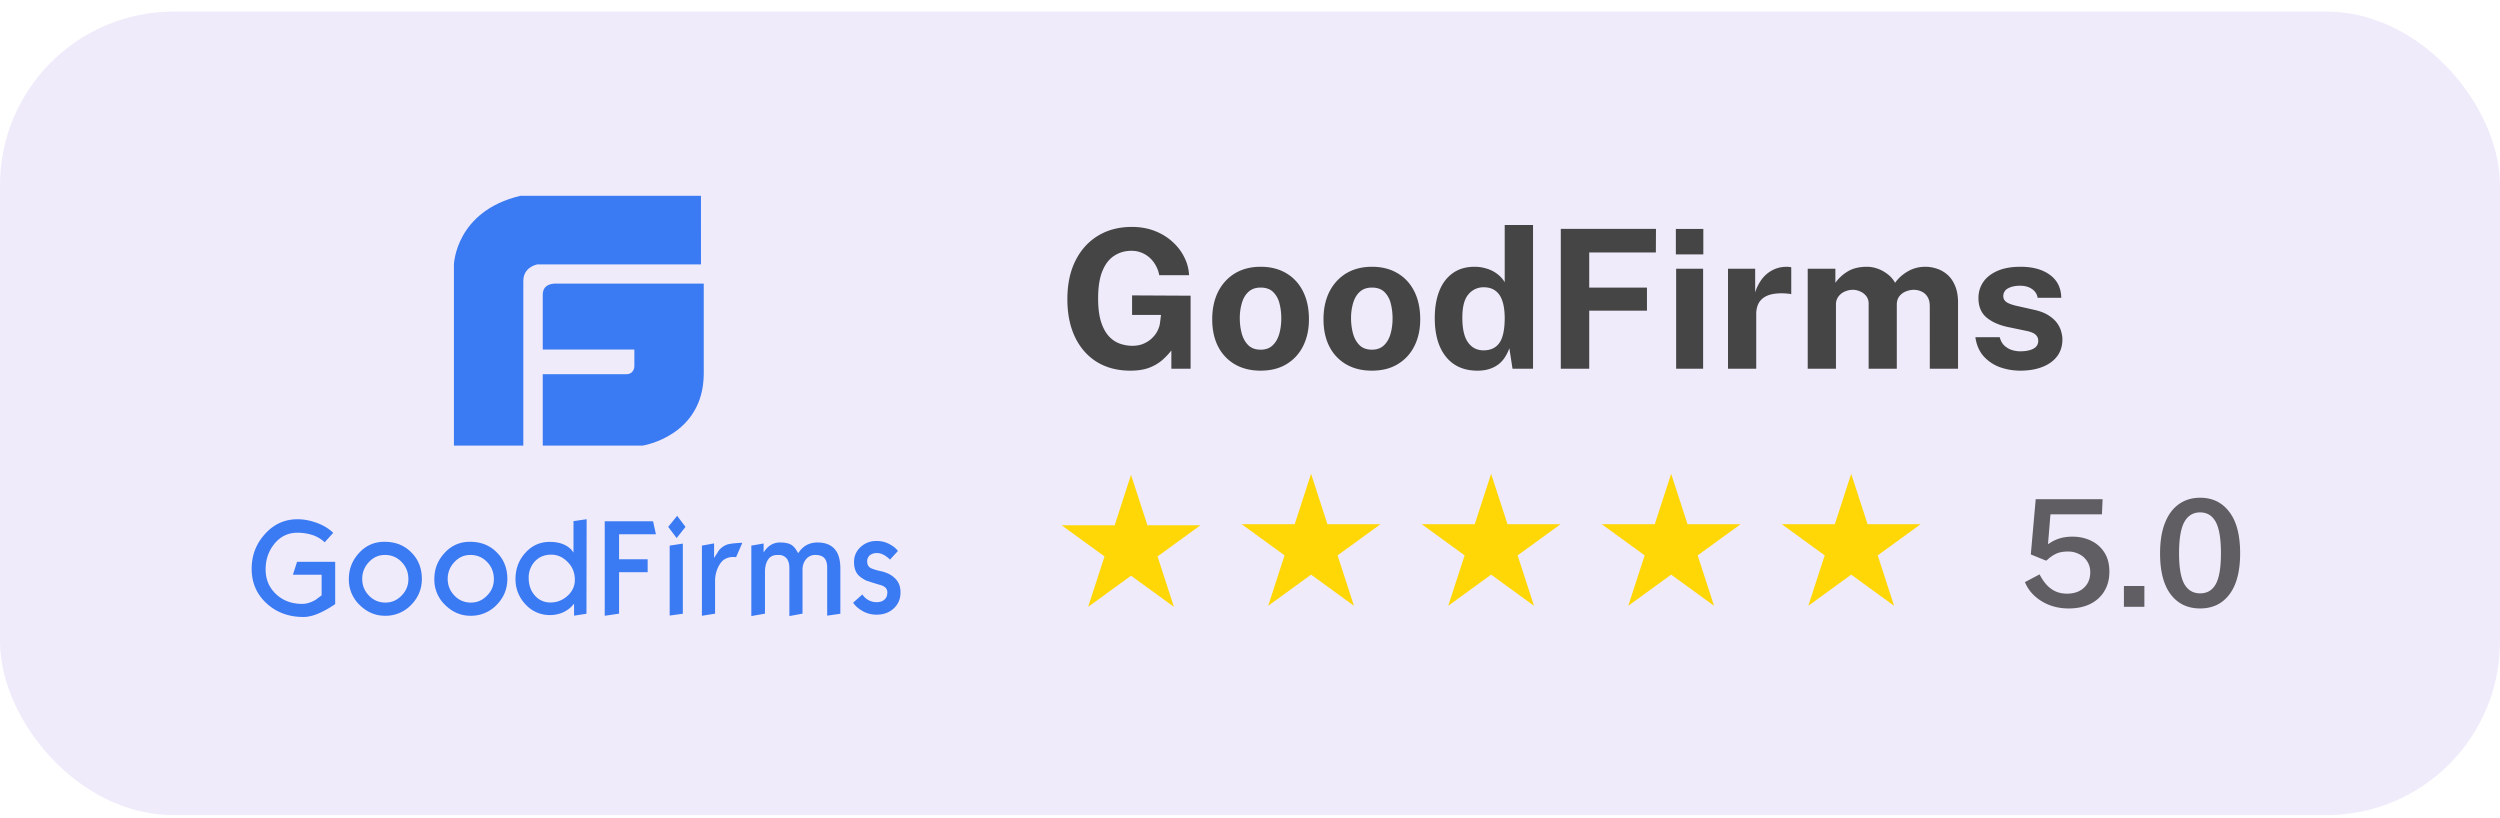 <svg width="168" height="55" fill="none" xmlns="http://www.w3.org/2000/svg"><rect y=".778" width="168" height="54" rx="11.671" fill="#63C" fill-opacity=".1"/><path d="M37.405 19.06s-.932-.093-.932.738v3.69h6.156v1.106s.018.554-.56.554h-5.596v4.796h6.715s4.066-.627 4.104-4.796V19.06h-9.887Zm9.7-5.904H34.98c-4.384 1.033-4.477 4.63-4.477 4.63v12.158h4.664V18.875c0-.94.932-1.106.932-1.106h11.006l-.001-4.613Z" fill="#3A7AF3"/><g clip-path="url('#clip0_2730_5439')"><path d="M10.32 37.08s-.442-.045-.442.35v1.751H12.8v.526s.01.262-.265.262H9.878v2.278h3.188s1.93-.298 1.948-2.278v-2.89h-4.693Zm4.606-2.804H9.169c-2.081.49-2.125 2.199-2.125 2.199v5.772h2.214v-5.255c0-.447.443-.526.443-.526h5.225v-2.19Zm7.599 6.319a9.33 9.33 0 0 1-.344.223 6.152 6.152 0 0 1-.805.42c-.363.148-.687.223-.977.223-.998 0-1.823-.305-2.49-.92-.667-.616-.997-1.387-.997-2.32 0-.9.297-1.678.898-2.34.6-.663 1.327-.988 2.186-.988.357 0 .74.06 1.136.19.515.162.93.405 1.26.723l-.574.636a2.217 2.217 0 0 0-.93-.521 3.245 3.245 0 0 0-.919-.121c-.6 0-1.11.242-1.512.723-.402.487-.607 1.062-.607 1.738 0 .67.23 1.218.693 1.658.462.44 1.05.662 1.763.662.297 0 .601-.095.911-.277.258-.196.39-.29.396-.298V38.62h-1.928l.277-.866h2.563v2.841Zm5.824-1.691c0 .67-.238 1.251-.713 1.738a2.372 2.372 0 0 1-1.763.738c-.647 0-1.215-.244-1.704-.724a2.35 2.35 0 0 1-.726-1.745c0-.677.231-1.259.693-1.76.462-.5 1.03-.743 1.697-.743.74 0 1.34.237 1.81.717.468.467.706 1.062.706 1.779Zm-.905.013c0-.453-.152-.838-.455-1.15a1.496 1.496 0 0 0-1.13-.473c-.422 0-.779.162-1.076.487a1.601 1.601 0 0 0-.442 1.116c0 .44.151.812.449 1.123.297.311.667.473 1.115.473.417 0 .773-.155 1.077-.467.31-.31.462-.683.462-1.109Zm6.65-.013c0 .67-.238 1.251-.713 1.738a2.372 2.372 0 0 1-1.763.738c-.647 0-1.215-.244-1.704-.724a2.35 2.35 0 0 1-.727-1.745c0-.677.232-1.259.694-1.76.462-.5 1.03-.743 1.697-.743.74 0 1.34.237 1.809.717.47.467.707 1.062.707 1.779Zm-.905.013c0-.453-.152-.838-.456-1.15a1.495 1.495 0 0 0-1.129-.473c-.422 0-.779.162-1.076.487a1.601 1.601 0 0 0-.443 1.116c0 .44.152.812.45 1.123a1.48 1.48 0 0 0 1.116.473c.416 0 .772-.155 1.076-.467.31-.31.462-.683.462-1.109Zm6.22 2.327-.831.129v-.805l-.179.202c-.157.148-.335.27-.528.366-.284.13-.592.198-.904.196a2.176 2.176 0 0 1-1.651-.717 2.417 2.417 0 0 1-.674-1.711c0-.683.224-1.272.667-1.759.443-.487.984-.73 1.63-.73.371 0 .694.06.965.182.192.088.357.203.495.345.047.061.093.129.14.19V35.02l.883-.129-.012 6.352Zm-.779-2.28c0-.473-.158-.872-.482-1.197-.323-.331-.687-.493-1.102-.493-.462 0-.832.155-1.116.466a1.589 1.589 0 0 0-.403 1.09c0 .48.138.878.416 1.19a1.35 1.35 0 0 0 1.056.466c.423 0 .793-.142 1.123-.432.337-.298.508-.663.508-1.09Zm5.448-3.063h-2.476v1.684h1.921v.866h-1.921v2.787l-.964.142v-6.352h3.248l.192.873Zm1.988-.494-.595.75-.567-.75.6-.744.562.744Zm-.179 5.837-.884.122v-4.701l.884-.135v4.714Zm3.995-4.762-.416.96a1.184 1.184 0 0 0-.165-.013c-.085 0-.171.007-.257.02a1.011 1.011 0 0 0-.277.095c-.185.082-.344.257-.483.521-.153.3-.232.631-.231.967v2.206l-.884.142v-4.715l.818-.149v.98c.106-.169.218-.337.324-.513a1.31 1.31 0 0 1 .528-.38c.106-.04.297-.074.588-.1.277-.02.436-.034.455-.02Zm6.59 4.762-.885.129v-3.227c0-.298-.066-.514-.198-.65-.132-.135-.33-.202-.588-.202a.78.78 0 0 0-.706.385 1.078 1.078 0 0 0-.165.555v3.003l-.885.163v-3.234c0-.284-.066-.5-.192-.649a.664.664 0 0 0-.528-.223h-.086c-.31 0-.535.128-.673.392-.106.196-.159.447-.159.75v2.801l-.917.163v-4.735l.825-.142v.602c.092-.142.185-.258.27-.338a1.17 1.17 0 0 1 .826-.332c.35 0 .607.054.786.17.151.094.297.283.442.554.304-.48.733-.724 1.301-.724.541 0 .945.17 1.208.514.219.284.324.703.324 1.252v3.023Zm4.042-1.427c0 .433-.152.791-.455 1.069-.304.284-.687.42-1.15.42-.35 0-.66-.082-.944-.244-.284-.163-.495-.345-.634-.562l.621-.554a1.125 1.125 0 0 0 .957.52c.225 0 .404-.06.529-.175.132-.115.191-.278.191-.488 0-.236-.151-.399-.455-.487a24.462 24.462 0 0 1-.97-.304c-.278-.142-.476-.29-.602-.46-.138-.196-.211-.453-.211-.785 0-.406.152-.744.449-1.014.297-.27.653-.4 1.063-.4.31 0 .6.068.865.21.264.142.456.291.568.467l-.529.575a1.935 1.935 0 0 0-.257-.216c-.211-.15-.416-.224-.607-.224a.794.794 0 0 0-.456.122.52.52 0 0 0-.211.447c0 .189.066.331.205.419.118.074.37.156.766.243.395.095.7.258.917.488.245.243.35.547.35.933Z" fill="#3A7AF3"/></g><path d="M75.959 24.908c-.863 0-1.612-.195-2.25-.585-.632-.394-1.122-.95-1.468-1.67-.343-.72-.514-1.569-.514-2.548 0-.997.18-1.857.54-2.58.364-.729.87-1.29 1.52-1.684.65-.394 1.409-.592 2.276-.592.559 0 1.068.09 1.527.267.46.178.858.42 1.196.728.343.308.609.656.8 1.046.195.386.3.787.318 1.203h-2.002a2.133 2.133 0 0 0-.338-.82 1.852 1.852 0 0 0-.637-.59 1.774 1.774 0 0 0-.91-.228c-.416 0-.793.108-1.13.325-.339.212-.605.552-.8 1.02-.195.468-.293 1.086-.293 1.853 0 .62.063 1.135.189 1.547.13.412.303.739.52.981.216.239.463.408.74.507.278.1.562.15.852.15.278 0 .525-.046.741-.137.221-.095.41-.216.566-.364.156-.147.28-.307.37-.48.091-.178.15-.352.176-.52l.071-.573h-1.943v-1.313l3.932.02v4.907h-1.293V23.55c-.16.212-.36.424-.598.637a2.922 2.922 0 0 1-.878.52c-.347.134-.773.201-1.28.201Zm8.752 0c-.658 0-1.232-.14-1.722-.422a2.898 2.898 0 0 1-1.131-1.196c-.264-.516-.397-1.127-.397-1.833 0-.707.133-1.324.397-1.853.269-.528.646-.94 1.13-1.235.49-.294 1.067-.442 1.73-.442s1.237.146 1.722.436c.486.286.86.693 1.125 1.222.264.528.396 1.152.396 1.872 0 .676-.13 1.274-.39 1.794-.255.515-.626.92-1.111 1.215-.481.295-1.064.442-1.749.442Zm.007-1.41c.334 0 .602-.098.806-.293.204-.195.35-.45.442-.767.09-.32.136-.67.136-1.046 0-.355-.04-.691-.123-1.008a1.587 1.587 0 0 0-.43-.767c-.203-.195-.48-.292-.831-.292-.334 0-.605.093-.813.28-.203.181-.353.43-.448.747a3.551 3.551 0 0 0-.143 1.04c0 .35.043.689.13 1.014.087.32.232.583.435.786.204.204.484.306.839.306Zm7.47 1.41c-.658 0-1.232-.14-1.722-.422a2.898 2.898 0 0 1-1.13-1.196c-.265-.516-.397-1.127-.397-1.833 0-.707.132-1.324.396-1.853.27-.528.646-.94 1.131-1.235.49-.294 1.066-.442 1.73-.442.662 0 1.237.146 1.722.436.485.286.86.693 1.124 1.222.265.528.397 1.152.397 1.872 0 .676-.13 1.274-.39 1.794-.256.515-.626.92-1.112 1.215-.48.295-1.063.442-1.748.442Zm.007-1.41c.334 0 .603-.098.806-.293.204-.195.351-.45.442-.767.091-.32.137-.67.137-1.046 0-.355-.041-.691-.124-1.008a1.587 1.587 0 0 0-.429-.767c-.203-.195-.48-.292-.832-.292-.333 0-.604.093-.812.28-.204.181-.353.43-.449.747a3.551 3.551 0 0 0-.143 1.04c0 .35.044.689.13 1.014.087.32.232.583.436.786.204.204.483.306.838.306Zm7.082 1.41c-.902 0-1.604-.31-2.106-.93-.503-.623-.755-1.49-.755-2.6 0-.701.102-1.31.306-1.826.204-.515.505-.914.904-1.196.398-.286.886-.429 1.462-.429.243 0 .468.029.676.085.212.052.405.125.578.22.174.096.325.207.455.332.13.126.237.26.319.403V15.12h1.904v9.66h-1.378l-.214-1.379a2.869 2.869 0 0 1-.26.546c-.104.178-.241.34-.41.488a1.958 1.958 0 0 1-.624.344c-.242.087-.528.13-.858.13Zm.415-1.365c.477 0 .832-.166 1.066-.5.239-.334.358-.897.358-1.69-.004-.46-.059-.84-.163-1.144-.104-.303-.26-.529-.468-.676-.203-.152-.463-.228-.78-.228a1.3 1.3 0 0 0-1.026.475c-.273.312-.41.836-.41 1.573 0 .75.128 1.302.383 1.657.256.356.603.533 1.04.533Zm5.193 1.235V15.38h6.396l-.007 1.586h-4.478v2.36h3.88v1.553h-3.88v3.9h-1.911Zm7.751 0v-6.72h1.814v6.72h-1.814Zm-.019-7.683v-1.71h1.846v1.71h-1.846Zm3.504 7.683v-6.72h1.826v1.592a2.93 2.93 0 0 1 .455-.897c.2-.26.44-.462.722-.605.281-.147.6-.22.955-.22.061 0 .117.004.169.012a.355.355 0 0 1 .124.026v1.807a.44.44 0 0 0-.143-.032 7.5 7.5 0 0 1-.143-.013 3.542 3.542 0 0 0-.956.032c-.264.052-.479.141-.643.267-.165.125-.284.28-.358.461-.073.182-.11.386-.11.611v3.68h-1.898Zm5.357 0v-6.72h1.859v.948c.204-.294.477-.548.819-.76.347-.212.782-.319 1.307-.319.229 0 .463.041.702.124.238.082.461.204.669.364.212.156.384.353.514.591.216-.307.5-.563.851-.767.355-.208.75-.312 1.183-.312.251 0 .505.041.761.124.26.082.498.216.715.403.216.186.39.435.52.747.134.308.201.69.201 1.144v4.433h-1.898V20.58c0-.268-.054-.483-.162-.643a.877.877 0 0 0-.403-.351 1.22 1.22 0 0 0-.514-.11c-.169 0-.34.034-.513.103a1.03 1.03 0 0 0-.442.319c-.122.147-.182.34-.182.578v4.303h-1.892V20.41a.81.81 0 0 0-.162-.513 1.011 1.011 0 0 0-.41-.312 1.171 1.171 0 0 0-.494-.11c-.173 0-.347.036-.52.11-.173.07-.318.18-.435.331a.871.871 0 0 0-.176.56v4.302h-1.898Zm14.282.13c-.468 0-.918-.076-1.352-.227a2.742 2.742 0 0 1-1.098-.728c-.299-.334-.488-.765-.566-1.294h1.638c.061.239.165.427.312.566.152.138.323.238.514.299.19.056.372.084.546.084.364 0 .656-.056.877-.169.226-.117.338-.294.338-.533a.531.531 0 0 0-.201-.435c-.13-.108-.347-.19-.65-.247l-1.183-.247c-.594-.126-1.073-.338-1.437-.637-.359-.303-.541-.732-.546-1.287-.004-.403.1-.765.312-1.086.217-.32.535-.574.956-.76.424-.187.942-.28 1.553-.28.828 0 1.489.182 1.983.546.498.364.752.878.76 1.54h-1.586a.866.866 0 0 0-.39-.597c-.208-.143-.472-.215-.793-.215-.325 0-.593.059-.806.176a.572.572 0 0 0-.318.533c0 .177.086.318.26.422.173.1.442.187.806.26l1.092.247c.377.091.682.217.916.377.239.156.423.328.553.514.13.186.219.375.266.565.052.187.078.356.078.507 0 .447-.119.828-.357 1.144-.239.312-.57.55-.995.715-.424.165-.918.247-1.482.247Z" fill="#454545"/><path d="m76.006 31.91 1.101 3.388h3.563l-2.882 2.095 1.1 3.389-2.882-2.095-2.883 2.095 1.101-3.39-2.883-2.094h3.564l1.1-3.389ZM88.105 31.838l1.1 3.389h3.564l-2.883 2.094 1.102 3.39-2.883-2.095-2.883 2.095 1.1-3.39-2.882-2.094h3.563l1.102-3.39ZM112.302 31.838l1.101 3.389h3.564l-2.883 2.094 1.101 3.39-2.883-2.095-2.883 2.095 1.102-3.39-2.883-2.094h3.563l1.101-3.39ZM100.203 31.838l1.102 3.389h3.563l-2.883 2.094 1.101 3.39-2.883-2.095-2.883 2.095 1.102-3.39-2.883-2.094h3.563l1.101-3.39ZM124.401 31.838l1.101 3.389h3.564l-2.883 2.094 1.101 3.39-2.883-2.095-2.883 2.095 1.101-3.39-2.883-2.094h3.564l1.101-3.39Z" fill="#FFD707"/><path d="M139.015 40.888c-.46 0-.888-.075-1.285-.225a3.176 3.176 0 0 1-1.02-.63 2.594 2.594 0 0 1-.635-.915l.985-.52c.124.247.27.469.44.665.174.197.375.352.605.465.234.11.5.165.8.165.47 0 .847-.13 1.13-.39.287-.263.43-.613.43-1.05a1.331 1.331 0 0 0-.735-1.21 1.589 1.589 0 0 0-.765-.18c-.17 0-.33.015-.48.045-.146.03-.295.087-.445.17-.15.08-.311.202-.485.365a.188.188 0 0 1-.075.025.578.578 0 0 1-.075-.03l-.935-.38.33-3.71h4.495l-.045 1.015h-3.46l-.165 2.01c.257-.18.515-.31.775-.39.26-.08.547-.12.86-.12.46 0 .879.09 1.255.27.377.18.677.445.9.795.224.35.335.779.335 1.285 0 .507-.113.945-.34 1.315-.223.37-.54.657-.95.86-.406.2-.888.3-1.445.3Zm3.712-.11v-1.4h1.375v1.4h-1.375Zm5.12.11c-.836 0-1.495-.315-1.975-.945-.476-.63-.715-1.548-.715-2.755 0-.813.11-1.496.33-2.05.22-.556.532-.976.935-1.26.404-.286.88-.43 1.43-.43.827 0 1.48.319 1.96.955.484.634.725 1.559.725 2.775 0 1.21-.24 2.132-.72 2.765-.476.63-1.133.945-1.97.945Zm.005-1.015c.47 0 .82-.208 1.05-.625.23-.416.345-1.105.345-2.065 0-.98-.116-1.683-.35-2.11-.233-.426-.583-.64-1.05-.64-.466 0-.82.215-1.06.645-.236.43-.355 1.132-.355 2.105 0 .957.119 1.645.355 2.065.24.417.595.625 1.065.625Z" fill="#232323" fill-opacity=".7"/><defs><clipPath id="clip0_2730_5439"><path fill="#fff" transform="translate(16.695 34.276)" d="M0 0h44.407v8.123H0z"/></clipPath></defs></svg>